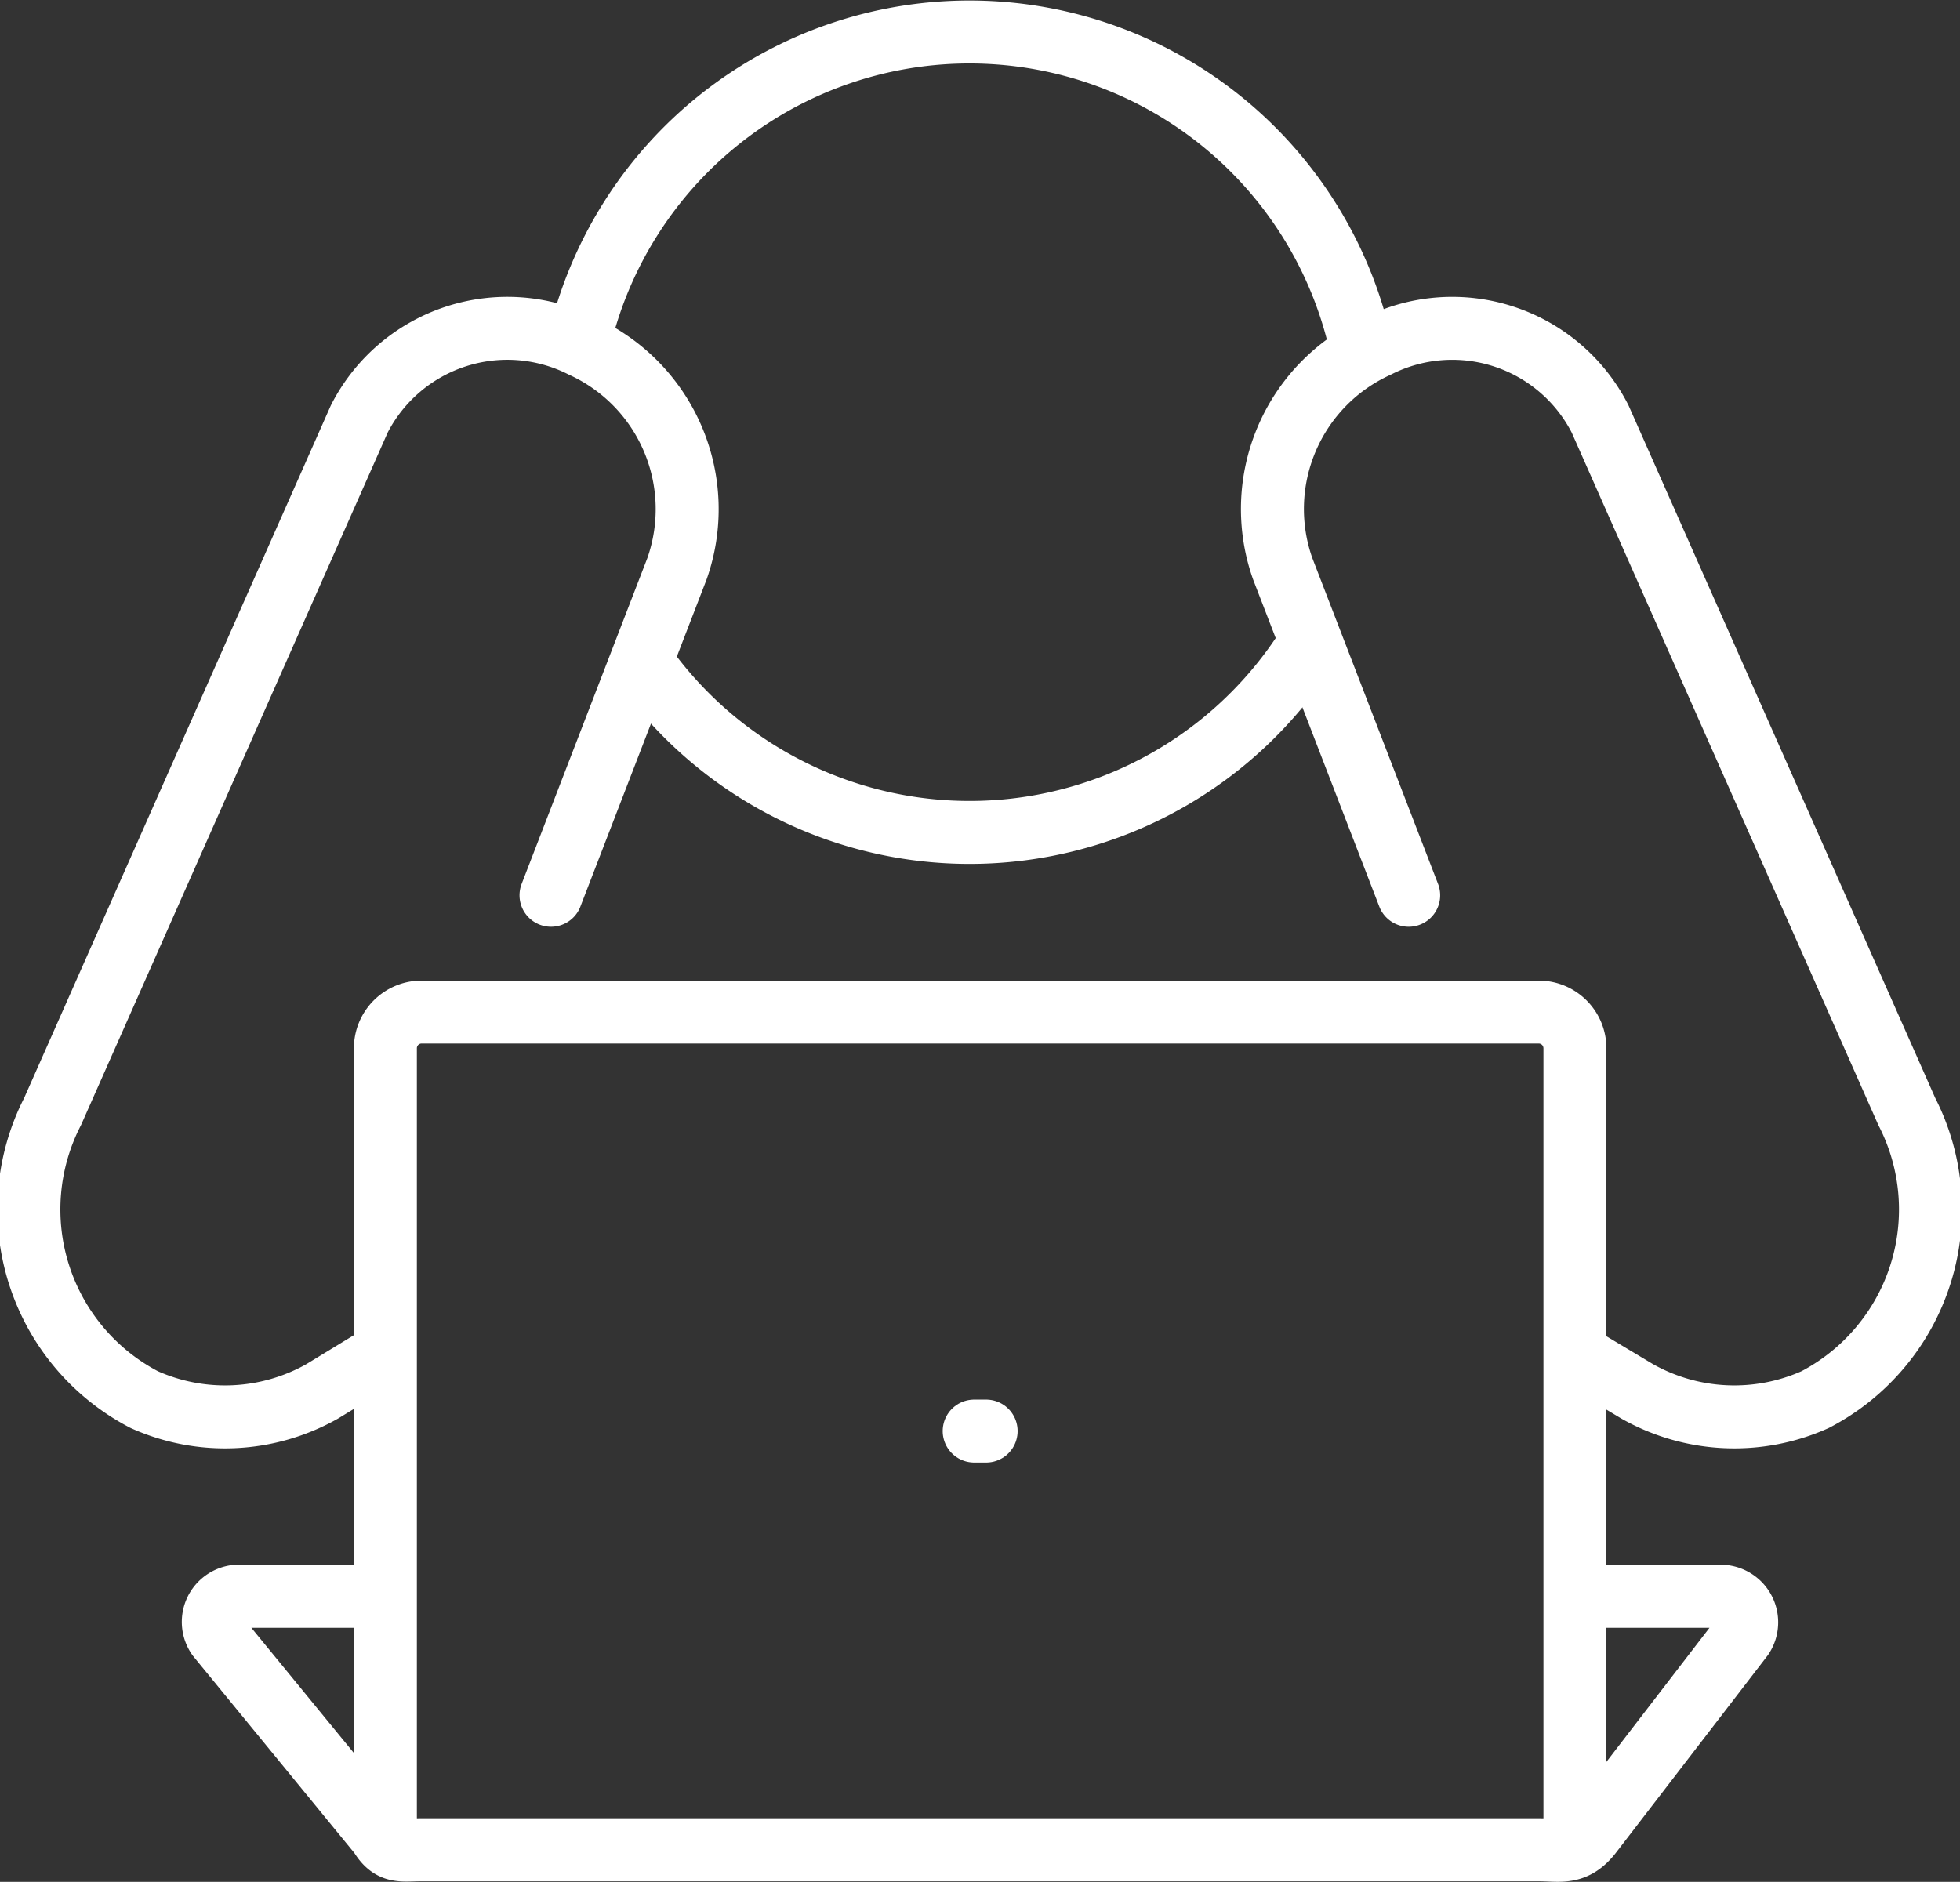 <svg id="Icons" xmlns="http://www.w3.org/2000/svg" viewBox="0 0 62.25 59.78"><rect x="0" y="0" width="62.25" height="59.78" fill="#333333" stroke="none"/><defs><style>.cls-1,.cls-2,.cls-3,.cls-4{fill:none;stroke:#fff;stroke-width:2px;}.cls-1,.cls-2{stroke-miterlimit:10;}.cls-2,.cls-3{stroke-linecap:round;}.cls-3,.cls-4{stroke-linejoin:round;}</style></defs><path class="cls-1" d="M73.94,77.15h4.54a.83.83,0,0,1,.78,1.28l-4.79,6.23c-.54.71-1,.54-1.68.54H37.3c-.63,0-.95.12-1.31-.48l-5.15-6.29a.82.82,0,0,1,.78-1.28h4.54" transform="translate(-23.92 -26.44)"/><path class="cls-1" d="M36.16,85V59.74a1.15,1.15,0,0,1,1.14-1.15H72.79a1.15,1.15,0,0,1,1.15,1.15V85.11" transform="translate(-23.92 -26.44)"/><line class="cls-2" x1="30.94" y1="45.46" x2="31.32" y2="45.46"/><path class="cls-3" d="M41.42,54.88l4-10.37a5.69,5.69,0,0,0-3-7.07,5.28,5.28,0,0,0-7.09,2.31l-9.74,22a6.81,6.81,0,0,0,2.91,9.15,6.27,6.27,0,0,0,5.65-.26l1.87-1.14" transform="translate(-23.92 -26.44)"/><path class="cls-3" d="M68.66,54.88l-4-10.37a5.68,5.68,0,0,1,3-7.07,5.27,5.27,0,0,1,7.08,2.31l9.74,22a6.81,6.81,0,0,1-2.91,9.15,6.27,6.27,0,0,1-5.65-.26L74,69.49" transform="translate(-23.92 -26.44)"/><path class="cls-4" d="M42.29,37.4a12.73,12.73,0,0,1,24.9.27" transform="translate(-23.92 -26.44)"/><path class="cls-4" d="M65.53,46.86a12.72,12.72,0,0,1-21.22.62" transform="translate(-23.92 -26.44)"/></svg>